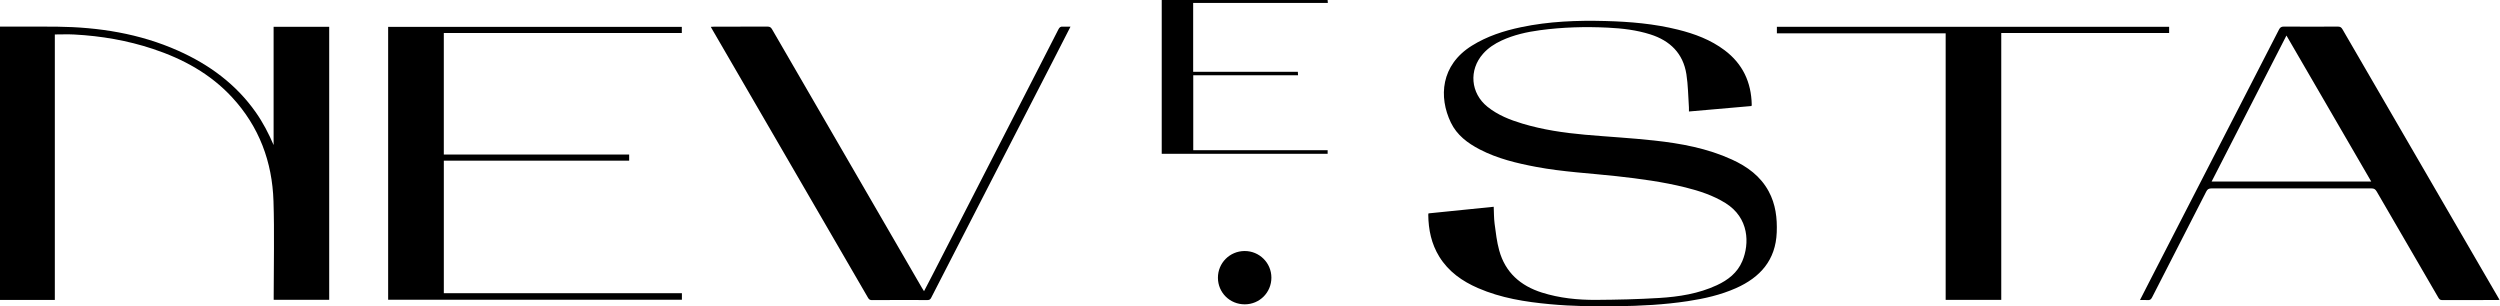<?xml version="1.0" encoding="UTF-8"?> <svg xmlns="http://www.w3.org/2000/svg" width="1470" height="180" viewBox="0 0 1470 180" fill="none"><g clip-path="url(#clip0_46_2)"><path d="M32.24 176.35C21.18 176.35 10.44 176.35 -0.44 176.35C-0.44 122.84 -0.44 69.35 -0.44 15.66C0.25 15.66 0.9 15.66 1.55 15.66C12.18 15.66 22.81 15.56 33.44 15.68C58.06 15.96 82.02 19.7 104.69 29.79C123.04 37.97 138.78 49.48 150.44 66.09C154.63 72.06 157.97 78.49 160.88 85.28C160.88 62.15 160.88 39.01 160.88 15.77C171.91 15.77 182.69 15.77 193.57 15.77C193.57 69.29 193.57 122.73 193.57 176.29C182.74 176.29 171.96 176.29 160.93 176.29C160.93 175.55 160.93 174.84 160.93 174.13C160.93 155.52 161.4 136.89 160.81 118.29C160.08 95.14 152.38 74.42 136.44 57.19C123.63 43.35 107.62 34.62 89.91 28.75C74.91 23.78 59.46 21.13 43.69 20.29C39.95 20.09 36.19 20.26 32.24 20.26C32.24 72.07 32.24 124.11 32.24 176.35Z" fill="black"></path><path d="M839.949 125.47C852.709 124.18 865.439 122.88 878.299 121.58C878.459 124.96 878.399 128.29 878.829 131.56C879.529 136.83 880.129 142.17 881.539 147.27C885.119 160.22 894.049 168.06 906.659 172.04C917.009 175.3 927.699 176.39 938.459 176.33C950.839 176.25 963.229 175.97 975.579 175.21C987.229 174.5 998.759 172.69 1009.5 167.71C1016.06 164.67 1021.6 160.39 1024.48 153.54C1028.77 143.33 1028.57 128.08 1014.54 119.38C1007.28 114.88 999.299 112.27 991.099 110.22C977.769 106.9 964.179 105.1 950.539 103.59C934.799 101.86 918.959 101.08 903.359 98.15C891.889 95.99 880.579 93.29 870.119 87.88C862.979 84.18 856.639 79.44 853.089 72.04C845.899 57.06 847.119 38.29 865.469 26.86C874.409 21.29 884.219 18.12 894.419 15.98C910.799 12.54 927.399 11.91 944.059 12.36C958.399 12.74 972.659 13.95 986.629 17.43C996.469 19.88 1005.87 23.37 1014.07 29.54C1024.71 37.54 1029.75 48.34 1030.02 61.5C1030.02 61.73 1029.96 61.96 1029.9 62.34C1017.74 63.4 1005.61 64.47 993.099 65.56C993.099 64.66 993.149 63.91 993.089 63.16C992.639 56.64 992.609 50.06 991.599 43.63C989.669 31.39 982.029 23.91 970.389 20.22C962.279 17.64 953.929 16.68 945.479 16.26C932.109 15.6 918.779 15.97 905.509 17.76C897.729 18.81 890.109 20.51 882.929 23.83C878.819 25.74 875.079 28.17 872.049 31.59C863.549 41.17 864.679 54.8 874.649 62.8C880.719 67.67 887.819 70.47 895.169 72.68C907.189 76.29 919.549 78.11 932.009 79.22C945.549 80.42 959.129 81.14 972.639 82.62C988.339 84.34 1003.87 87.17 1018.39 93.82C1027.4 97.94 1035.16 103.57 1040 112.53C1044.08 120.08 1045.05 128.26 1044.72 136.66C1044.09 152.92 1035.03 163.09 1020.76 169.43C1011.7 173.45 1002.13 175.6 992.389 177.08C978.619 179.17 964.759 179.87 950.839 180.07C937.659 180.26 924.489 180.08 911.359 178.86C896.879 177.52 882.579 175.26 869.109 169.41C859.799 165.37 851.739 159.73 846.299 150.92C841.639 143.37 839.929 135.03 839.819 126.29C839.829 126.06 839.899 125.83 839.949 125.47Z" fill="black"></path><path d="M1469.74 176.31C1469.06 176.36 1468.71 176.41 1468.36 176.41C1457.55 176.41 1446.74 176.38 1435.93 176.45C1434.59 176.46 1434.17 175.71 1433.64 174.82C1421.58 154.08 1409.51 133.35 1397.49 112.59C1396.72 111.27 1395.94 110.77 1394.39 110.78C1363.05 110.83 1331.72 110.83 1300.38 110.78C1298.84 110.78 1298.01 111.21 1297.3 112.59C1286.7 133.35 1276.03 154.08 1265.43 174.84C1264.82 176.03 1264.18 176.57 1262.81 176.45C1261.44 176.32 1260.05 176.42 1258.31 176.42C1260.14 172.84 1261.83 169.52 1263.53 166.21C1280.86 132.5 1298.19 98.79 1315.53 65.08C1323.7 49.2 1331.89 33.32 1340.03 17.42C1340.69 16.14 1341.4 15.62 1342.91 15.63C1353.48 15.71 1364.04 15.69 1374.61 15.64C1375.92 15.63 1376.66 15.99 1377.34 17.16C1404.66 64.27 1432.01 111.36 1459.36 158.46C1462.77 164.3 1466.17 170.16 1469.74 176.31ZM1394.29 106.75C1377.63 78.07 1361.1 49.6 1344.43 20.89C1329.66 49.71 1315.08 78.16 1300.43 106.75C1331.84 106.75 1362.9 106.75 1394.29 106.75Z" fill="black"></path><path d="M400.959 172.42C400.959 173.83 400.959 174.97 400.959 176.26C343.419 176.26 285.879 176.26 228.229 176.26C228.229 122.77 228.229 69.33 228.229 15.78C285.809 15.78 343.299 15.78 400.909 15.78C400.909 16.95 400.909 18.07 400.909 19.42C354.309 19.42 307.699 19.42 260.959 19.42C260.959 43.32 260.959 66.99 260.959 90.86C297.279 90.86 333.559 90.86 369.949 90.86C369.949 92.12 369.949 93.19 369.949 94.48C333.679 94.48 297.389 94.48 260.969 94.48C260.969 120.55 260.969 146.4 260.969 172.42C307.619 172.42 354.179 172.42 400.959 172.42Z" fill="black"></path><path d="M629.459 15.66C625.789 22.83 622.329 29.62 618.839 36.4C608.649 56.22 598.449 76.03 588.249 95.84C574.649 122.28 561.049 148.72 547.489 175.17C546.999 176.13 546.429 176.43 545.379 176.43C534.449 176.4 523.519 176.37 512.589 176.46C511.139 176.47 510.739 175.66 510.189 174.72C491.909 143.23 473.629 111.75 455.349 80.26C443.239 59.41 431.129 38.56 419.029 17.71C418.709 17.15 418.399 16.58 417.949 15.79C418.799 15.74 419.369 15.68 419.949 15.68C430.399 15.67 440.839 15.7 451.289 15.64C452.619 15.63 453.309 16.07 453.969 17.21C483.319 67.91 512.709 118.58 542.099 169.26C542.429 169.83 542.799 170.38 543.329 171.22C545.009 167.99 546.589 164.98 548.149 161.95C569.159 121.01 590.169 80.06 611.169 39.12C614.899 31.85 618.659 24.59 622.339 17.29C622.929 16.11 623.599 15.53 624.979 15.66C626.329 15.76 627.719 15.66 629.459 15.66Z" fill="black"></path><path d="M1044.81 19.581C1044.81 18.12 1044.81 17 1044.81 15.771C1121.71 15.771 1198.51 15.771 1275.45 15.771C1275.45 16.93 1275.45 18.05 1275.45 19.39C1242.67 19.39 1209.85 19.39 1176.74 19.39C1176.74 71.811 1176.74 124.011 1176.74 176.311C1165.73 176.311 1155 176.311 1144.05 176.311C1144.05 124.111 1144.05 71.96 1144.05 19.581C1110.88 19.581 1077.95 19.581 1044.81 19.581Z" fill="black"></path><path d="M683.1 -0.26C715.65 -0.26 748.06 -0.26 780.61 -0.26C780.66 0.34 780.71 0.91 780.77 1.72C754.35 1.72 728.03 1.72 701.58 1.72C701.58 15.31 701.58 28.67 701.58 42.2C722.12 42.2 742.57 42.2 763.13 42.2C763.17 42.94 763.21 43.51 763.25 44.27C742.7 44.27 722.25 44.27 701.63 44.27C701.63 59 701.63 73.56 701.63 88.33C727.94 88.33 754.26 88.33 780.65 88.33C780.65 89.12 780.65 89.71 780.65 90.42C748.17 90.42 715.71 90.42 683.09 90.42C683.1 60.26 683.1 30.11 683.1 -0.26Z" fill="black"></path><path d="M716.14 163.35C716.11 154.65 723.07 147.65 731.8 147.6C740.5 147.55 747.57 154.56 747.58 163.23C747.6 171.96 740.64 178.94 731.92 178.95C723.14 178.96 716.17 172.07 716.14 163.35Z" fill="black"></path></g><defs><clipPath id="clip0_46_2"><rect width="1470" height="180" fill="white"></rect></clipPath></defs></svg> 